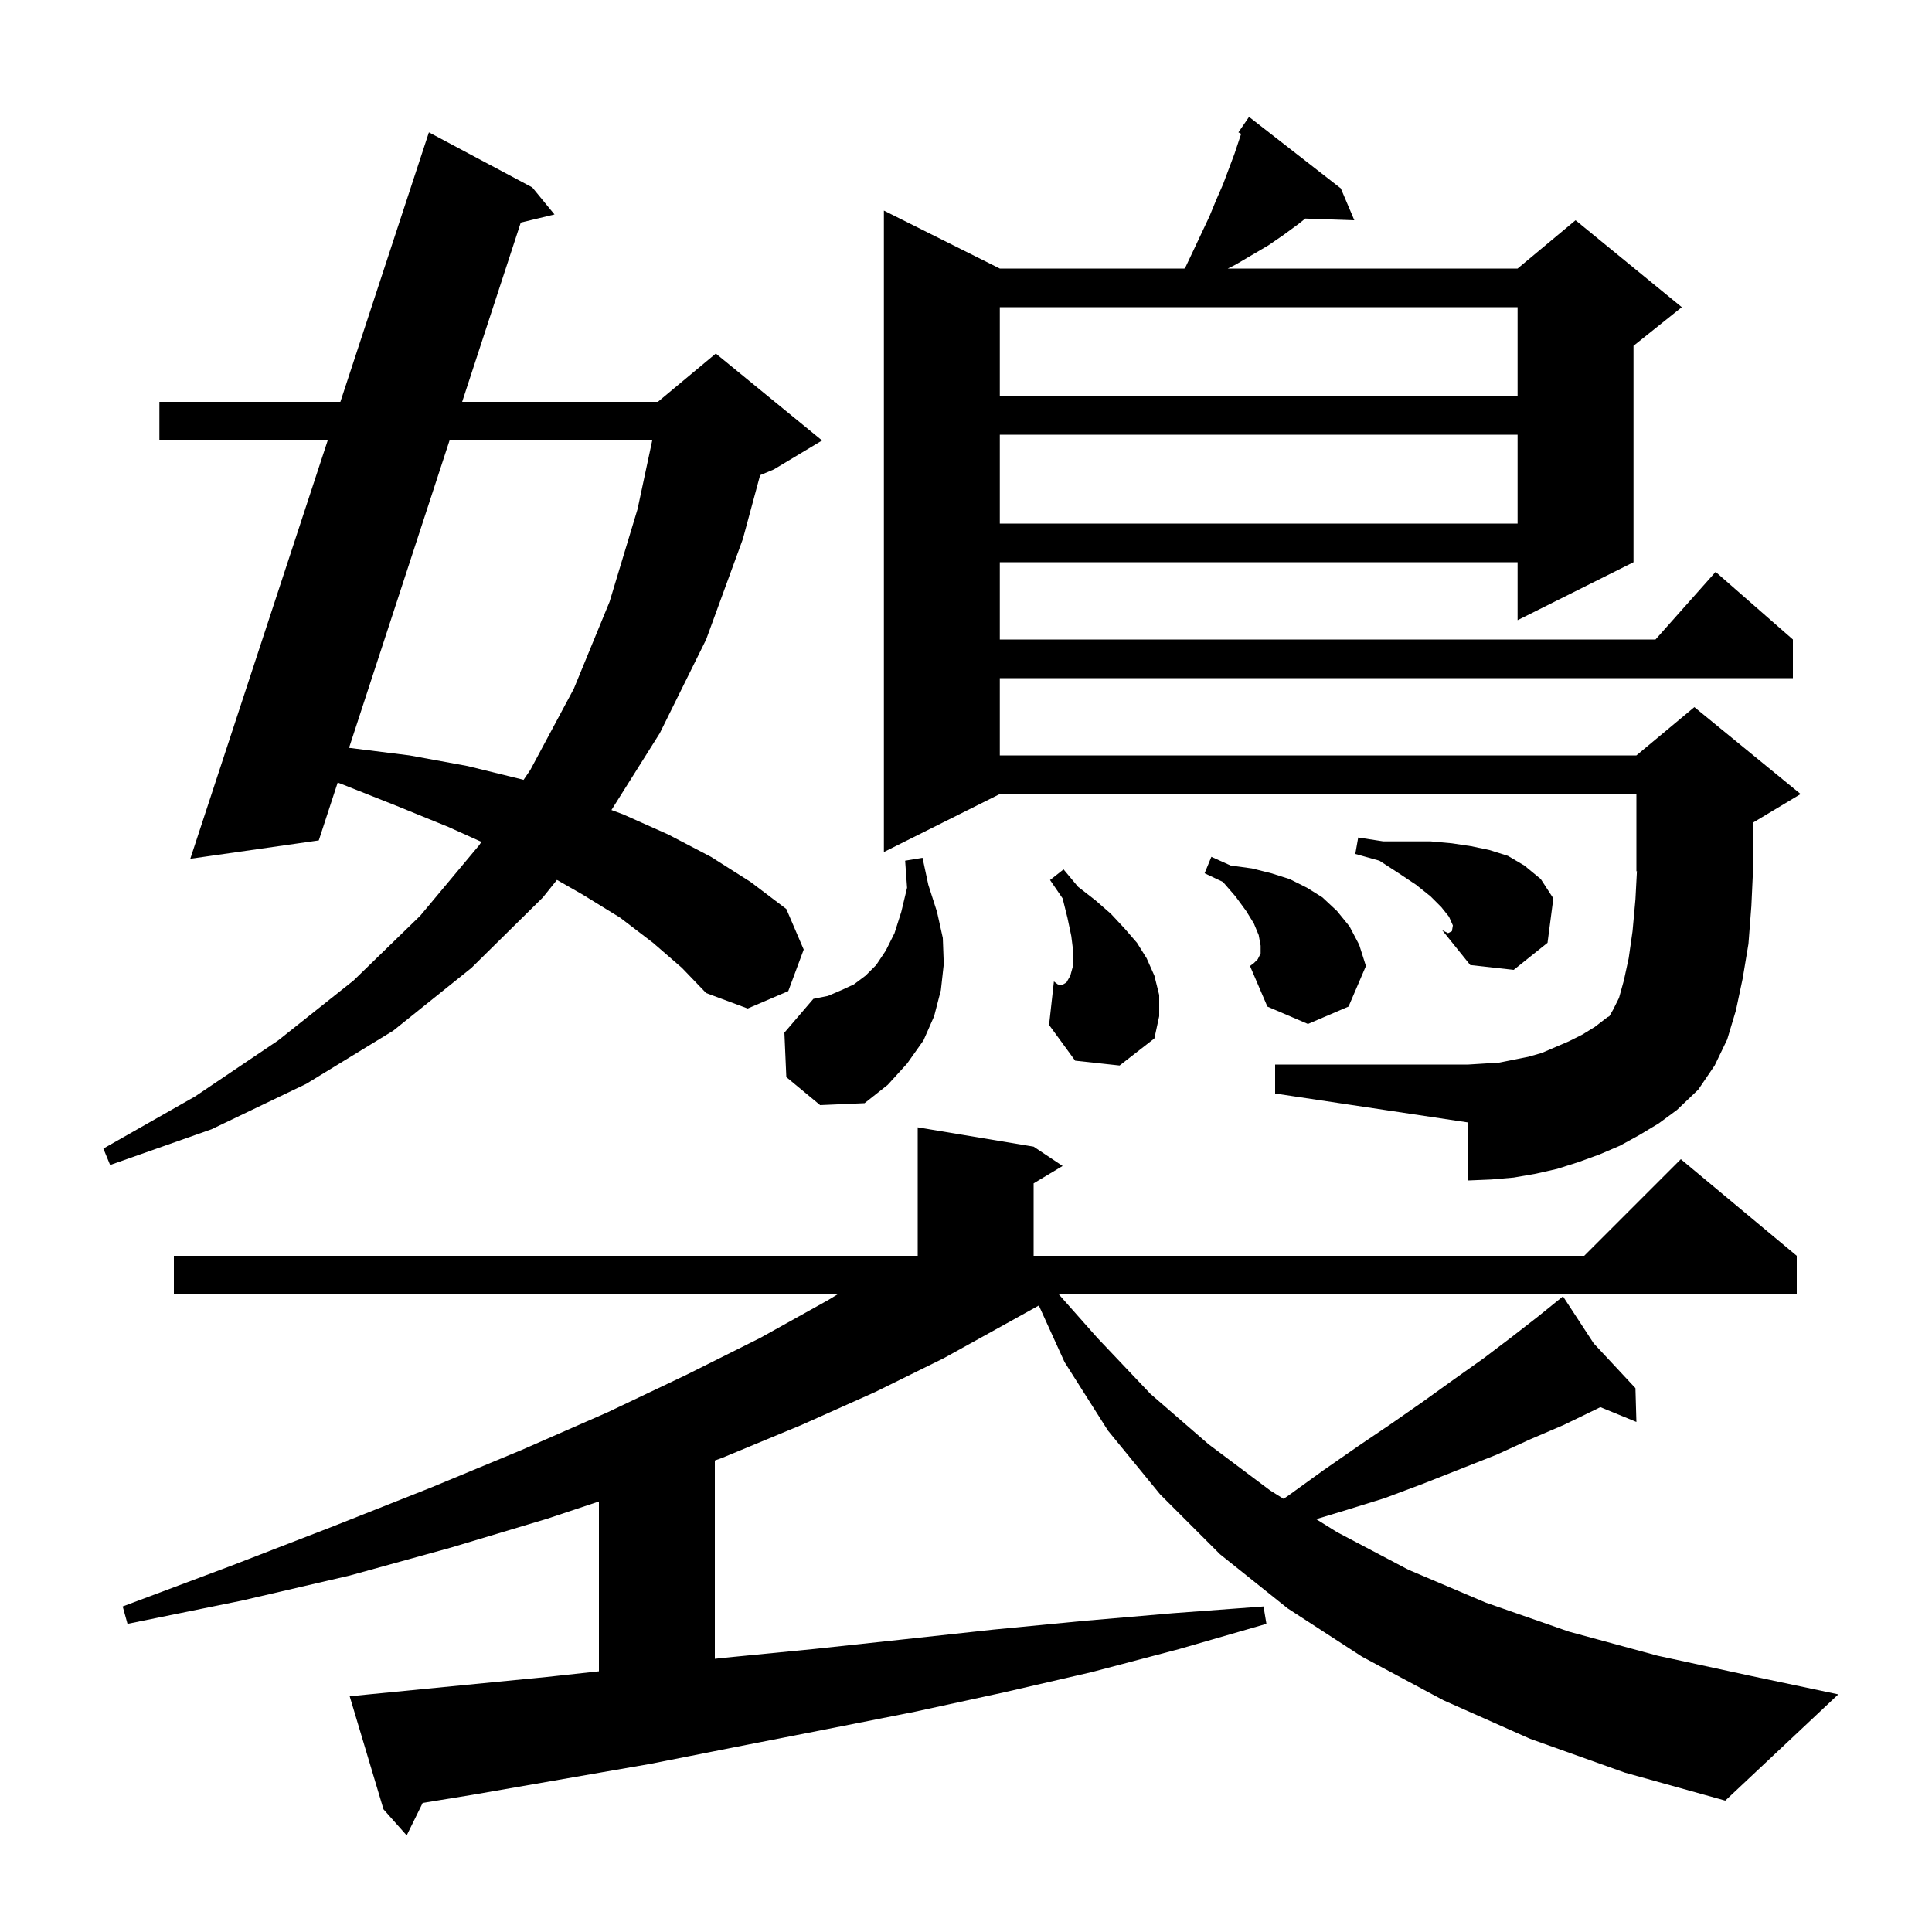 <svg xmlns="http://www.w3.org/2000/svg" xmlns:xlink="http://www.w3.org/1999/xlink" version="1.1" baseProfile="full" viewBox="0 0 200 200" width="200" height="200"><g fill="currentColor"><path d="M 158.4 180.0 L 149.4 176.0 L 141.0 171.5 L 133.3 166.5 L 126.3 160.9 L 120.1 154.7 L 114.7 148.1 L 110.2 141.0 L 107.539 135.145 L 104.2 137.0 L 97.7 140.6 L 90.6 144.1 L 83.0 147.5 L 74.8 150.9 L 74.0 151.191 L 74.0 171.718 L 75.1 171.6 L 84.3 170.7 L 93.6 169.7 L 102.8 168.7 L 112.1 167.8 L 121.4 167.0 L 130.8 166.3 L 131.1 168.1 L 122.1 170.7 L 113.0 173.1 L 103.9 175.2 L 94.7 177.2 L 85.6 179.0 L 76.4 180.8 L 67.3 182.6 L 48.9 185.8 L 43.755 186.639 L 42.1 190.0 L 39.7 187.3 L 36.2 175.6 L 38.2 175.4 L 56.6 173.6 L 62.0 173.013 L 62.0 155.433 L 56.7 157.2 L 46.7 160.2 L 36.2 163.1 L 25.0 165.7 L 13.2 168.1 L 12.7 166.3 L 23.9 162.1 L 34.5 158.0 L 44.6 154.0 L 54.0 150.1 L 62.9 146.2 L 71.1 142.3 L 78.7 138.5 L 85.7 134.6 L 86.692 134.0 L 18.0 134.0 L 18.0 130.0 L 95.0 130.0 L 95.0 116.7 L 107.0 118.7 L 110.0 120.7 L 107.0 122.5 L 107.0 130.0 L 164.0 130.0 L 174.0 120.0 L 186.0 130.0 L 186.0 134.0 L 109.616 134.0 L 113.6 138.5 L 119.1 144.3 L 125.1 149.5 L 131.5 154.3 L 132.877 155.158 L 133.4 154.8 L 137.0 152.2 L 140.6 149.7 L 144.0 147.4 L 147.3 145.1 L 150.5 142.8 L 153.6 140.6 L 156.5 138.4 L 159.2 136.3 L 161.022 134.828 L 161.0 134.8 L 161.025 134.826 L 161.8 134.2 L 164.983 139.071 L 169.3 143.7 L 169.4 147.2 L 165.667 145.667 L 165.2 145.9 L 161.9 147.5 L 158.4 149.0 L 154.9 150.6 L 147.3 153.6 L 143.3 155.1 L 139.1 156.4 L 136.252 157.261 L 138.4 158.6 L 145.8 162.5 L 153.8 165.9 L 162.4 168.9 L 171.6 171.4 L 181.3 173.5 L 190.3 175.4 L 178.6 186.4 L 168.2 183.5 Z M 67.6 97.6 L 64.2 95.0 L 60.3 92.6 L 57.654 91.088 L 56.2 92.9 L 48.8 100.2 L 40.7 106.7 L 31.7 112.2 L 21.9 116.9 L 11.4 120.6 L 10.7 118.9 L 20.2 113.5 L 28.8 107.7 L 36.6 101.5 L 43.5 94.8 L 49.6 87.5 L 49.838 87.15 L 46.4 85.6 L 41.0 83.4 L 35.2 81.1 L 34.958 81.01 L 33.0 87.0 L 19.7 88.9 L 33.922 45.6 L 16.5 45.6 L 16.5 41.6 L 35.236 41.6 L 44.4 13.7 L 55.1 19.4 L 57.4 22.2 L 53.91 23.04 L 47.842 41.6 L 68.1 41.6 L 74.1 36.6 L 85.1 45.6 L 80.1 48.6 L 78.687 49.189 L 76.9 55.8 L 73.1 66.2 L 68.3 75.9 L 63.297 83.852 L 64.5 84.3 L 69.2 86.4 L 73.6 88.7 L 77.7 91.3 L 81.4 94.1 L 83.2 98.3 L 81.6 102.6 L 77.4 104.4 L 73.1 102.8 L 70.6 100.2 Z M 169.7 117.5 L 167.7 118.6 L 165.6 119.5 L 163.4 120.3 L 161.2 121.0 L 159.0 121.5 L 156.7 121.9 L 154.4 122.1 L 152.0 122.2 L 152.0 116.2 L 132.0 113.2 L 132.0 110.2 L 152.0 110.2 L 155.2 110.0 L 158.2 109.4 L 159.6 109.0 L 162.4 107.8 L 163.8 107.1 L 165.1 106.3 L 166.4 105.3 L 166.6 105.2 L 167.0 104.5 L 167.6 103.3 L 168.1 101.5 L 168.6 99.2 L 169.0 96.4 L 169.3 93.1 L 169.454 90.178 L 169.4 90.2 L 169.4 82.2 L 103.5 82.2 L 91.5 88.2 L 91.5 21.8 L 103.5 27.8 L 122.607 27.8 L 122.7 27.7 L 123.6 25.8 L 125.2 22.4 L 125.9 20.7 L 126.6 19.1 L 127.8 15.9 L 128.482 13.854 L 128.2 13.7 L 129.3 12.1 L 138.8 19.5 L 140.2 22.8 L 135.119 22.625 L 134.4 23.2 L 132.9 24.3 L 131.3 25.4 L 127.9 27.4 L 127.1 27.8 L 157.1 27.8 L 163.1 22.8 L 174.1 31.8 L 169.1 35.8 L 169.1 58.2 L 157.1 64.2 L 157.1 58.2 L 103.5 58.2 L 103.5 66.2 L 171.378 66.2 L 177.6 59.2 L 185.6 66.2 L 185.6 70.2 L 103.5 70.2 L 103.5 78.2 L 169.4 78.2 L 175.4 73.2 L 186.4 82.2 L 181.5 85.14 L 181.5 89.5 L 181.3 93.8 L 181.0 97.7 L 180.4 101.3 L 179.7 104.6 L 178.8 107.6 L 177.5 110.3 L 175.8 112.8 L 173.6 114.9 L 171.7 116.3 Z M 81.4 111.5 L 81.2 106.9 L 84.2 103.4 L 85.7 103.1 L 87.1 102.5 L 88.4 101.9 L 89.6 101.0 L 90.7 99.9 L 91.7 98.4 L 92.6 96.6 L 93.3 94.4 L 93.9 91.9 L 93.7 89.1 L 95.5 88.8 L 96.1 91.6 L 97.0 94.4 L 97.6 97.1 L 97.7 99.8 L 97.4 102.5 L 96.7 105.2 L 95.6 107.7 L 93.9 110.1 L 91.9 112.3 L 89.5 114.2 L 84.9 114.4 Z M 111.6 91.8 L 113.4 93.2 L 115.0 94.6 L 116.4 96.1 L 117.7 97.6 L 118.7 99.2 L 119.5 101.0 L 120.0 103.0 L 120.0 105.2 L 119.5 107.5 L 109.73 101.958 L 109.1 101.6 L 109.5 101.9 L 109.73 101.958 L 119.5 107.5 L 115.9 110.3 L 111.3 109.8 L 108.6 106.1 L 109.1 101.6 L 109.73 101.958 L 109.9 102.0 L 110.4 101.7 L 110.8 101.0 L 111.1 99.9 L 111.1 98.5 L 110.9 96.9 L 110.5 95.0 L 110.0 93.0 L 108.7 91.1 L 110.1 90.0 Z M 130.2 99.3 L 130.5 98.7 L 130.5 97.9 L 130.3 96.8 L 129.8 95.6 L 129.0 94.3 L 127.9 92.8 L 126.6 91.3 L 124.7 90.4 L 125.4 88.7 L 127.4 89.6 L 129.6 89.9 L 131.6 90.4 L 133.5 91.0 L 135.3 91.9 L 136.9 92.9 L 138.4 94.3 L 139.7 95.9 L 140.7 97.8 L 141.4 100.0 L 139.6 104.2 L 135.4 106.0 L 131.2 104.2 L 129.4 100.0 L 129.8 99.7 Z M 143.2 87.1 L 148.1 87.1 L 150.3 87.3 L 152.3 87.6 L 154.2 88.0 L 156.1 88.6 L 157.8 89.6 L 159.5 91.0 L 160.8 93.0 L 160.2 97.6 L 156.7 100.4 L 152.2 99.9 L 149.3 96.3 L 150.368 95.994 L 150.4 95.8 L 150.0 94.9 L 149.2 93.9 L 148.1 92.8 L 146.6 91.6 L 144.8 90.4 L 142.8 89.1 L 140.3 88.4 L 140.6 86.7 Z M 149.3 96.3 L 149.9 96.6 L 150.3 96.4 L 150.368 95.994 Z M 46.535 45.6 L 36.133 77.417 L 42.4 78.2 L 48.4 79.3 L 54.1 80.7 L 54.199 80.732 L 54.9 79.7 L 59.4 71.3 L 63.1 62.3 L 66.0 52.7 L 67.517 45.6 Z M 103.5 45.0 L 103.5 54.2 L 157.1 54.2 L 157.1 45.0 Z M 103.5 31.8 L 103.5 41.0 L 157.1 41.0 L 157.1 31.8 Z "/></g></svg>